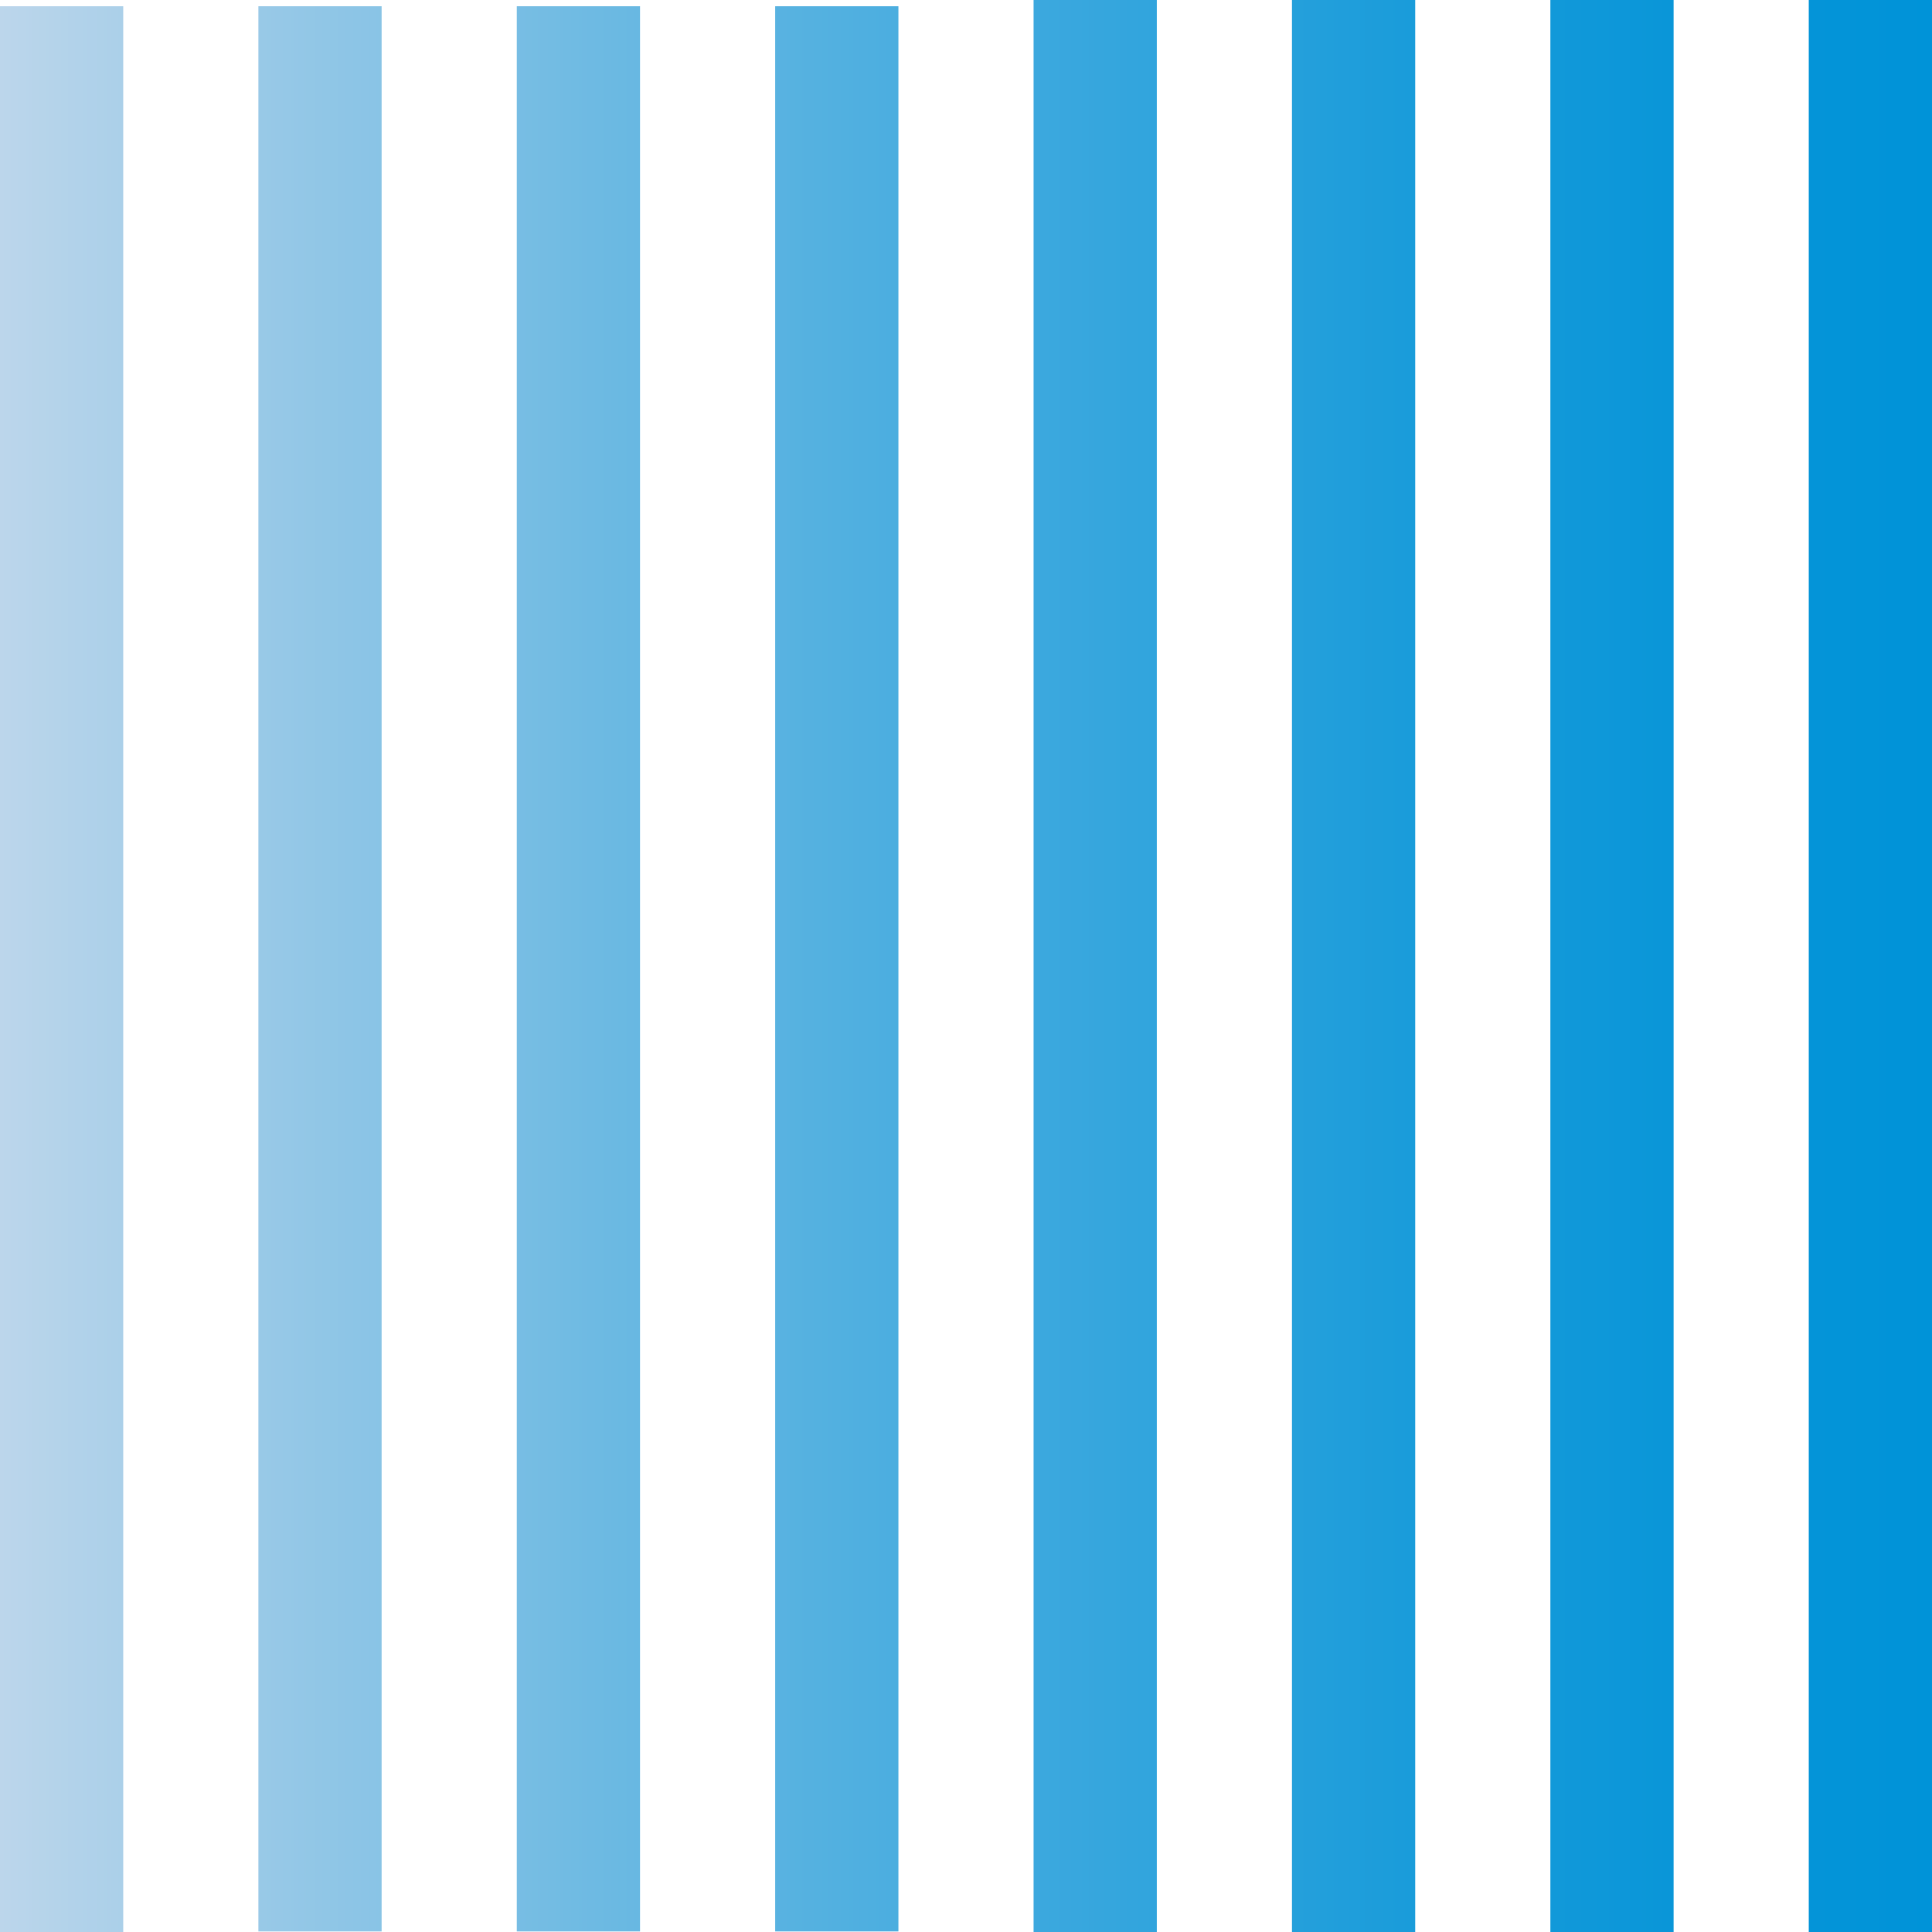<svg xmlns="http://www.w3.org/2000/svg" xmlns:xlink="http://www.w3.org/1999/xlink" id="Layer_3" data-name="Layer 3" viewBox="0 0 34.02 34.02"><defs><style>      .cls-1 {        fill: url(#linear-gradient);      }    </style><linearGradient id="linear-gradient" x1="0" y1="17.01" x2="34.02" y2="17.01" gradientUnits="userSpaceOnUse"><stop offset="0" stop-color="#bcd6eb"></stop><stop offset=".1" stop-color="#a1cce8"></stop><stop offset=".33" stop-color="#68b8e2"></stop><stop offset=".54" stop-color="#3ba8de"></stop><stop offset=".73" stop-color="#1a9cda"></stop><stop offset=".89" stop-color="#0795d8"></stop><stop offset="1" stop-color="#0093d8"></stop></linearGradient></defs><g id="Layer_1" data-name="Layer 1"><path class="cls-1" d="M2.17,34.02H0V.11h2.17v33.9ZM6.72.11h-2.17v33.9h2.17V.11ZM11.27.11h-2.17v33.9h2.17V.11ZM15.82.11h-2.17v33.9h2.17V.11ZM20.37,0h-2.17v34.02h2.17V0ZM24.92,0h-2.17v34.02h2.17V0ZM29.47,0h-2.17v34.02h2.17V0ZM34.02,0h-2.17v34.02h2.17V0Z"></path></g></svg>